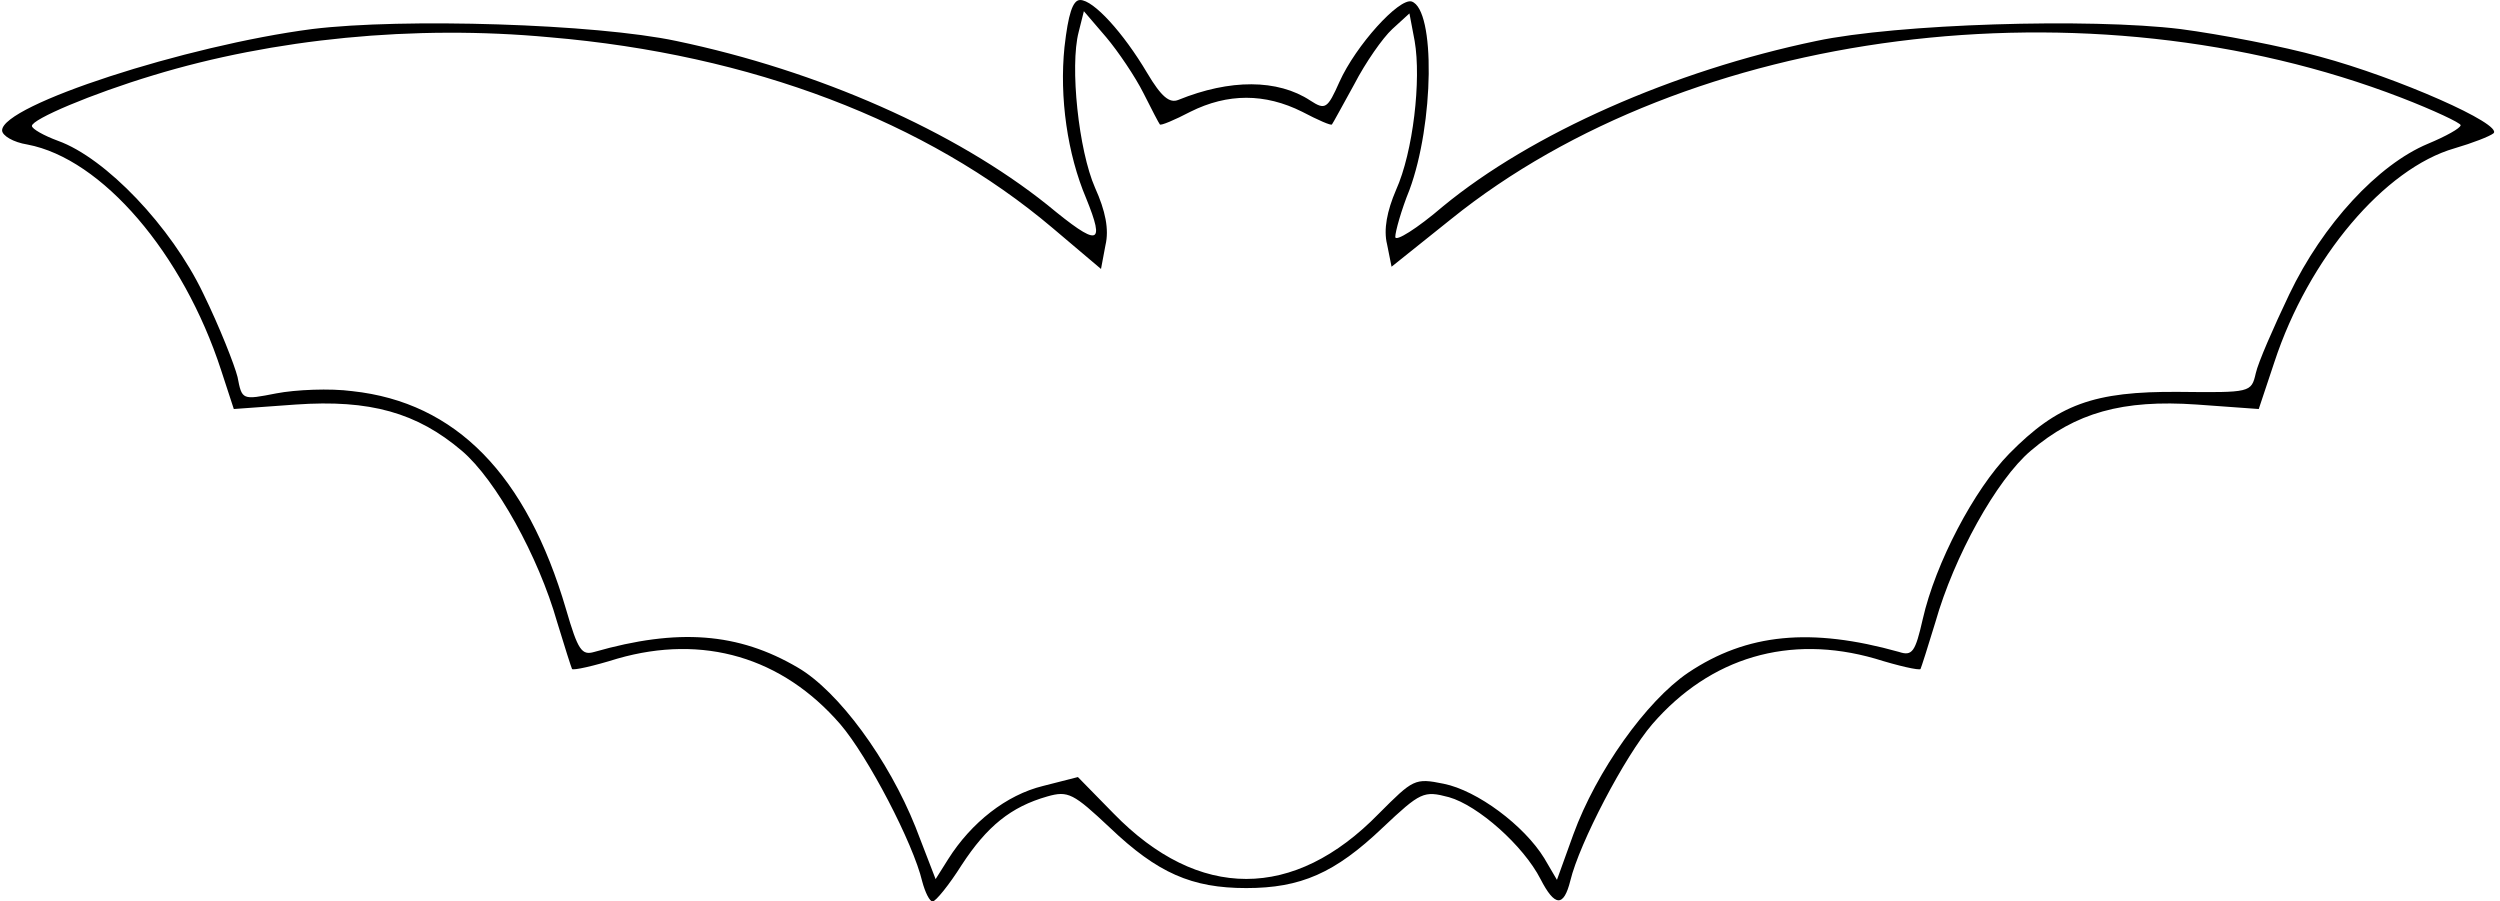 <?xml version="1.0" encoding="UTF-8" standalone="yes"?>
<svg version="1.0" xmlns="http://www.w3.org/2000/svg" width="334.692" height="120.685" viewBox="0 0 335 121" preserveAspectRatio="xMidYMid meet">
  <g transform="translate(0,121) scale(0.1,-0.1)" fill="#000000" stroke="none">
    <path d="M1426 1147 c-7 -68 4 -144 29 -203 26 -64 17 -66 -52 -9 -124 99
-307 180 -498 220 -108 23 -367 31 -489 16 -169 -22 -416 -102 -416 -136 0 -7
15 -16 34 -19 100 -19 209 -146 260 -303 l17 -52 83 6 c100 7 163 -11 223 -62
46 -39 103 -142 128 -230 10 -33 19 -61 20 -63 2 -2 29 4 61 14 115 33 221 2
299 -88 37 -43 98 -160 110 -211 4 -15 10 -27 14 -27 4 0 22 22 39 49 34 52
66 78 115 92 28 8 35 4 84 -42 64 -61 110 -81 183 -81 73 0 119 20 183 81 51
48 55 50 89 41 39 -11 100 -65 123 -110 19 -37 31 -38 40 -2 12 50 73 167 110
210 78 90 184 121 299 88 32 -10 59 -16 61 -14 1 2 10 30 20 63 25 88 82 191
128 230 60 51 123 69 223 62 l83 -6 21 63 c46 140 148 260 242 287 24 7 47 16
52 20 14 12 -129 75 -233 103 -50 14 -134 30 -187 37 -122 15 -381 7 -489 -16
-192 -40 -382 -124 -501 -222 -35 -30 -64 -48 -64 -41 0 7 8 36 19 63 33 89
35 242 3 253 -17 5 -75 -59 -97 -108 -16 -36 -19 -38 -39 -25 -44 29 -108 29
-177 1 -12 -5 -23 4 -42 36 -32 54 -72 98 -90 98 -10 0 -16 -19 -21 -63z m106
-62 c11 -22 21 -41 22 -42 1 -2 20 6 41 17 50 25 100 25 150 0 21 -11 39 -19
40 -17 1 1 14 25 30 54 15 29 38 62 51 74 l23 21 7 -37 c9 -52 -2 -149 -25
-200 -12 -28 -17 -53 -12 -73 l6 -30 80 64 c319 257 855 325 1275 163 44 -17
80 -34 80 -37 0 -4 -20 -15 -44 -25 -67 -28 -141 -108 -186 -202 -21 -44 -42
-92 -45 -106 -6 -26 -7 -26 -103 -25 -115 1 -163 -17 -228 -83 -47 -48 -99
-147 -116 -222 -10 -44 -14 -50 -32 -44 -118 33 -204 25 -283 -28 -56 -38
-123 -132 -154 -217 l-22 -61 -17 29 c-27 44 -90 91 -135 100 -39 8 -41 6 -87
-40 -114 -117 -242 -117 -356 0 l-48 49 -47 -12 c-49 -12 -96 -49 -127 -98
l-17 -27 -27 70 c-36 90 -103 182 -158 214 -80 47 -161 53 -273 21 -17 -5 -22
2 -38 57 -53 181 -148 278 -287 293 -30 4 -76 2 -102 -3 -46 -9 -46 -9 -52 22
-4 16 -24 67 -46 112 -43 90 -131 182 -195 205 -19 7 -35 16 -35 20 0 9 80 43
163 68 161 49 350 68 532 51 271 -23 506 -113 675 -256 l65 -55 6 32 c5 21 0
46 -14 77 -22 50 -34 163 -22 209 l7 28 30 -35 c16 -19 39 -53 50 -75z"/>
  </g>
</svg>